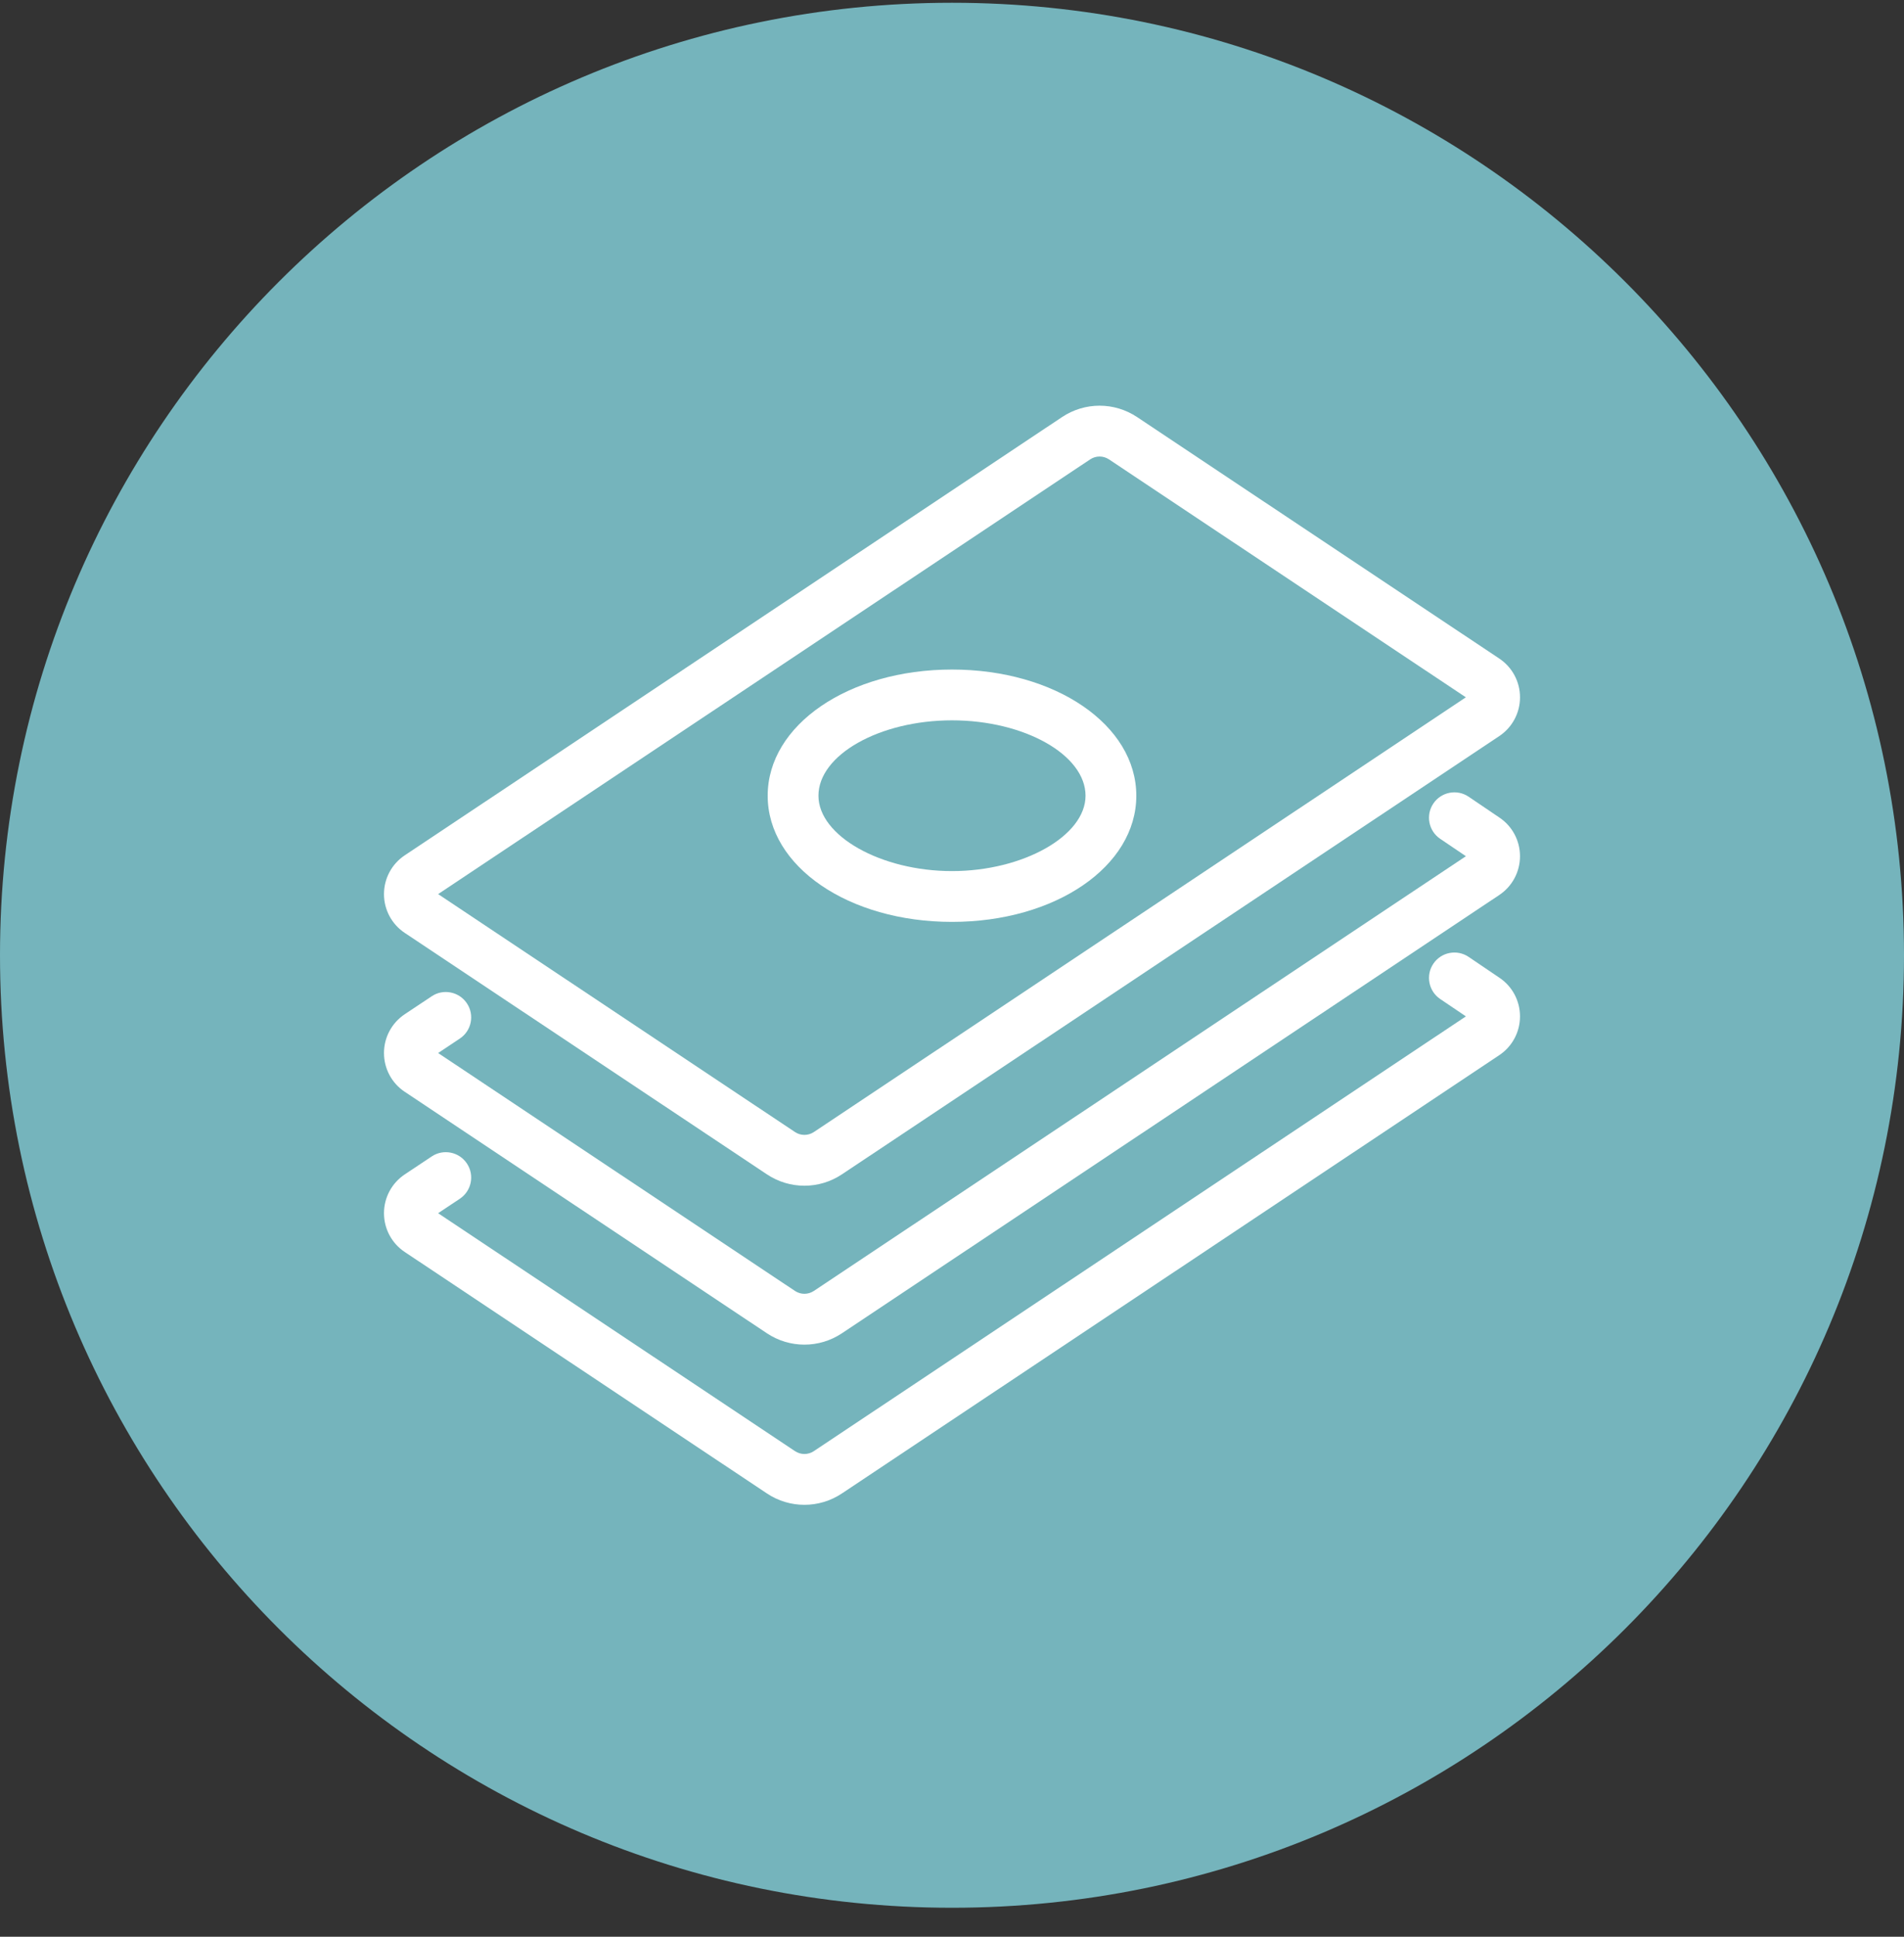 <?xml version="1.0" encoding="UTF-8"?>
<svg width="120px" height="122px" viewBox="0 0 120 122" version="1.1" xmlns="http://www.w3.org/2000/svg" xmlns:xlink="http://www.w3.org/1999/xlink">
    <rect x="0" y="0" width="120" height="122" fill="#333333" stroke="none"/>
    <title>sales</title>
    <g id="sales" stroke="none" stroke-width="1" fill="none" fill-rule="evenodd">
        <g id="Group-3" transform="translate(0, 0.174)">
            <path d="M120,60 C120,93.137 93.137,120 60,120 C26.863,120 0,93.137 0,60 C0,26.863 26.863,0 60,0 C93.137,0 120,26.863 120,60" id="Fill-35" fill="#75B4BC"></path>
            <path d="M27.614,56.148 L50.105,71.136 C50.464,71.375 50.932,71.376 51.294,71.135 L92.386,43.752 L69.895,28.764 C69.534,28.523 69.068,28.523 68.707,28.764 L27.614,56.148 Z M50.698,74.517 C49.874,74.517 49.05,74.278 48.331,73.798 L25.508,58.591 C24.69,58.045 24.2,57.131 24.201,56.147 C24.201,55.164 24.691,54.25 25.509,53.705 L66.932,26.101 C68.371,25.141 70.231,25.141 71.67,26.101 L94.491,41.309 C95.311,41.855 95.799,42.768 95.799,43.753 C95.799,44.737 95.309,45.649 94.49,46.195 L53.067,73.798 C52.347,74.278 51.523,74.517 50.698,74.517 L50.698,74.517 Z" id="Fill-39" fill="#FFFFFF"></path>
            <path d="M50.698,84.528 C49.874,84.528 49.05,84.289 48.33,83.809 L25.508,68.601 C24.69,68.057 24.201,67.143 24.201,66.16 C24.2,65.175 24.69,64.262 25.508,63.716 L27.209,62.583 C27.943,62.093 28.937,62.293 29.428,63.029 C29.918,63.764 29.718,64.757 28.982,65.247 L27.614,66.159 L50.105,81.146 C50.464,81.385 50.932,81.386 51.294,81.145 L92.389,53.761 L90.766,52.663 C90.034,52.167 89.843,51.172 90.338,50.441 C90.834,49.709 91.828,49.517 92.561,50.013 L94.5,51.326 C95.309,51.865 95.798,52.777 95.798,53.761 C95.798,54.745 95.31,55.659 94.491,56.205 L53.067,83.809 C52.347,84.289 51.523,84.528 50.698,84.528 L50.698,84.528 Z" id="Fill-41" fill="#FFFFFF"></path>
            <path d="M50.698,94.618 C49.874,94.618 49.049,94.378 48.33,93.898 L25.508,78.691 C24.69,78.146 24.201,77.232 24.201,76.249 C24.201,75.265 24.69,74.352 25.508,73.806 L27.209,72.673 C27.943,72.183 28.937,72.382 29.428,73.118 C29.918,73.854 29.718,74.847 28.982,75.337 L27.613,76.249 L50.105,91.236 C50.466,91.477 50.931,91.477 51.293,91.236 L92.389,63.85 L90.766,62.754 C90.035,62.258 89.843,61.263 90.338,60.531 C90.834,59.799 91.828,59.608 92.561,60.103 L94.5,61.416 C95.309,61.954 95.798,62.866 95.798,63.851 C95.798,64.835 95.31,65.749 94.491,66.294 L53.067,93.898 C52.348,94.378 51.523,94.618 50.698,94.618 L50.698,94.618 Z" id="Fill-43" fill="#FFFFFF"></path>
            <path d="M60,45.202 C55.437,45.202 51.583,47.376 51.583,49.95 C51.583,52.479 55.516,54.698 60,54.698 C64.483,54.698 68.416,52.479 68.416,49.95 C68.416,47.376 64.562,45.202 60,45.202 M60,57.898 C53.485,57.898 48.383,54.406 48.383,49.95 C48.383,45.493 53.485,42.002 60,42.002 C66.514,42.002 71.616,45.493 71.616,49.95 C71.616,54.406 66.514,57.898 60,57.898" id="Fill-45" fill="#FFFFFF"></path>
        </g>
    </g>
</svg>